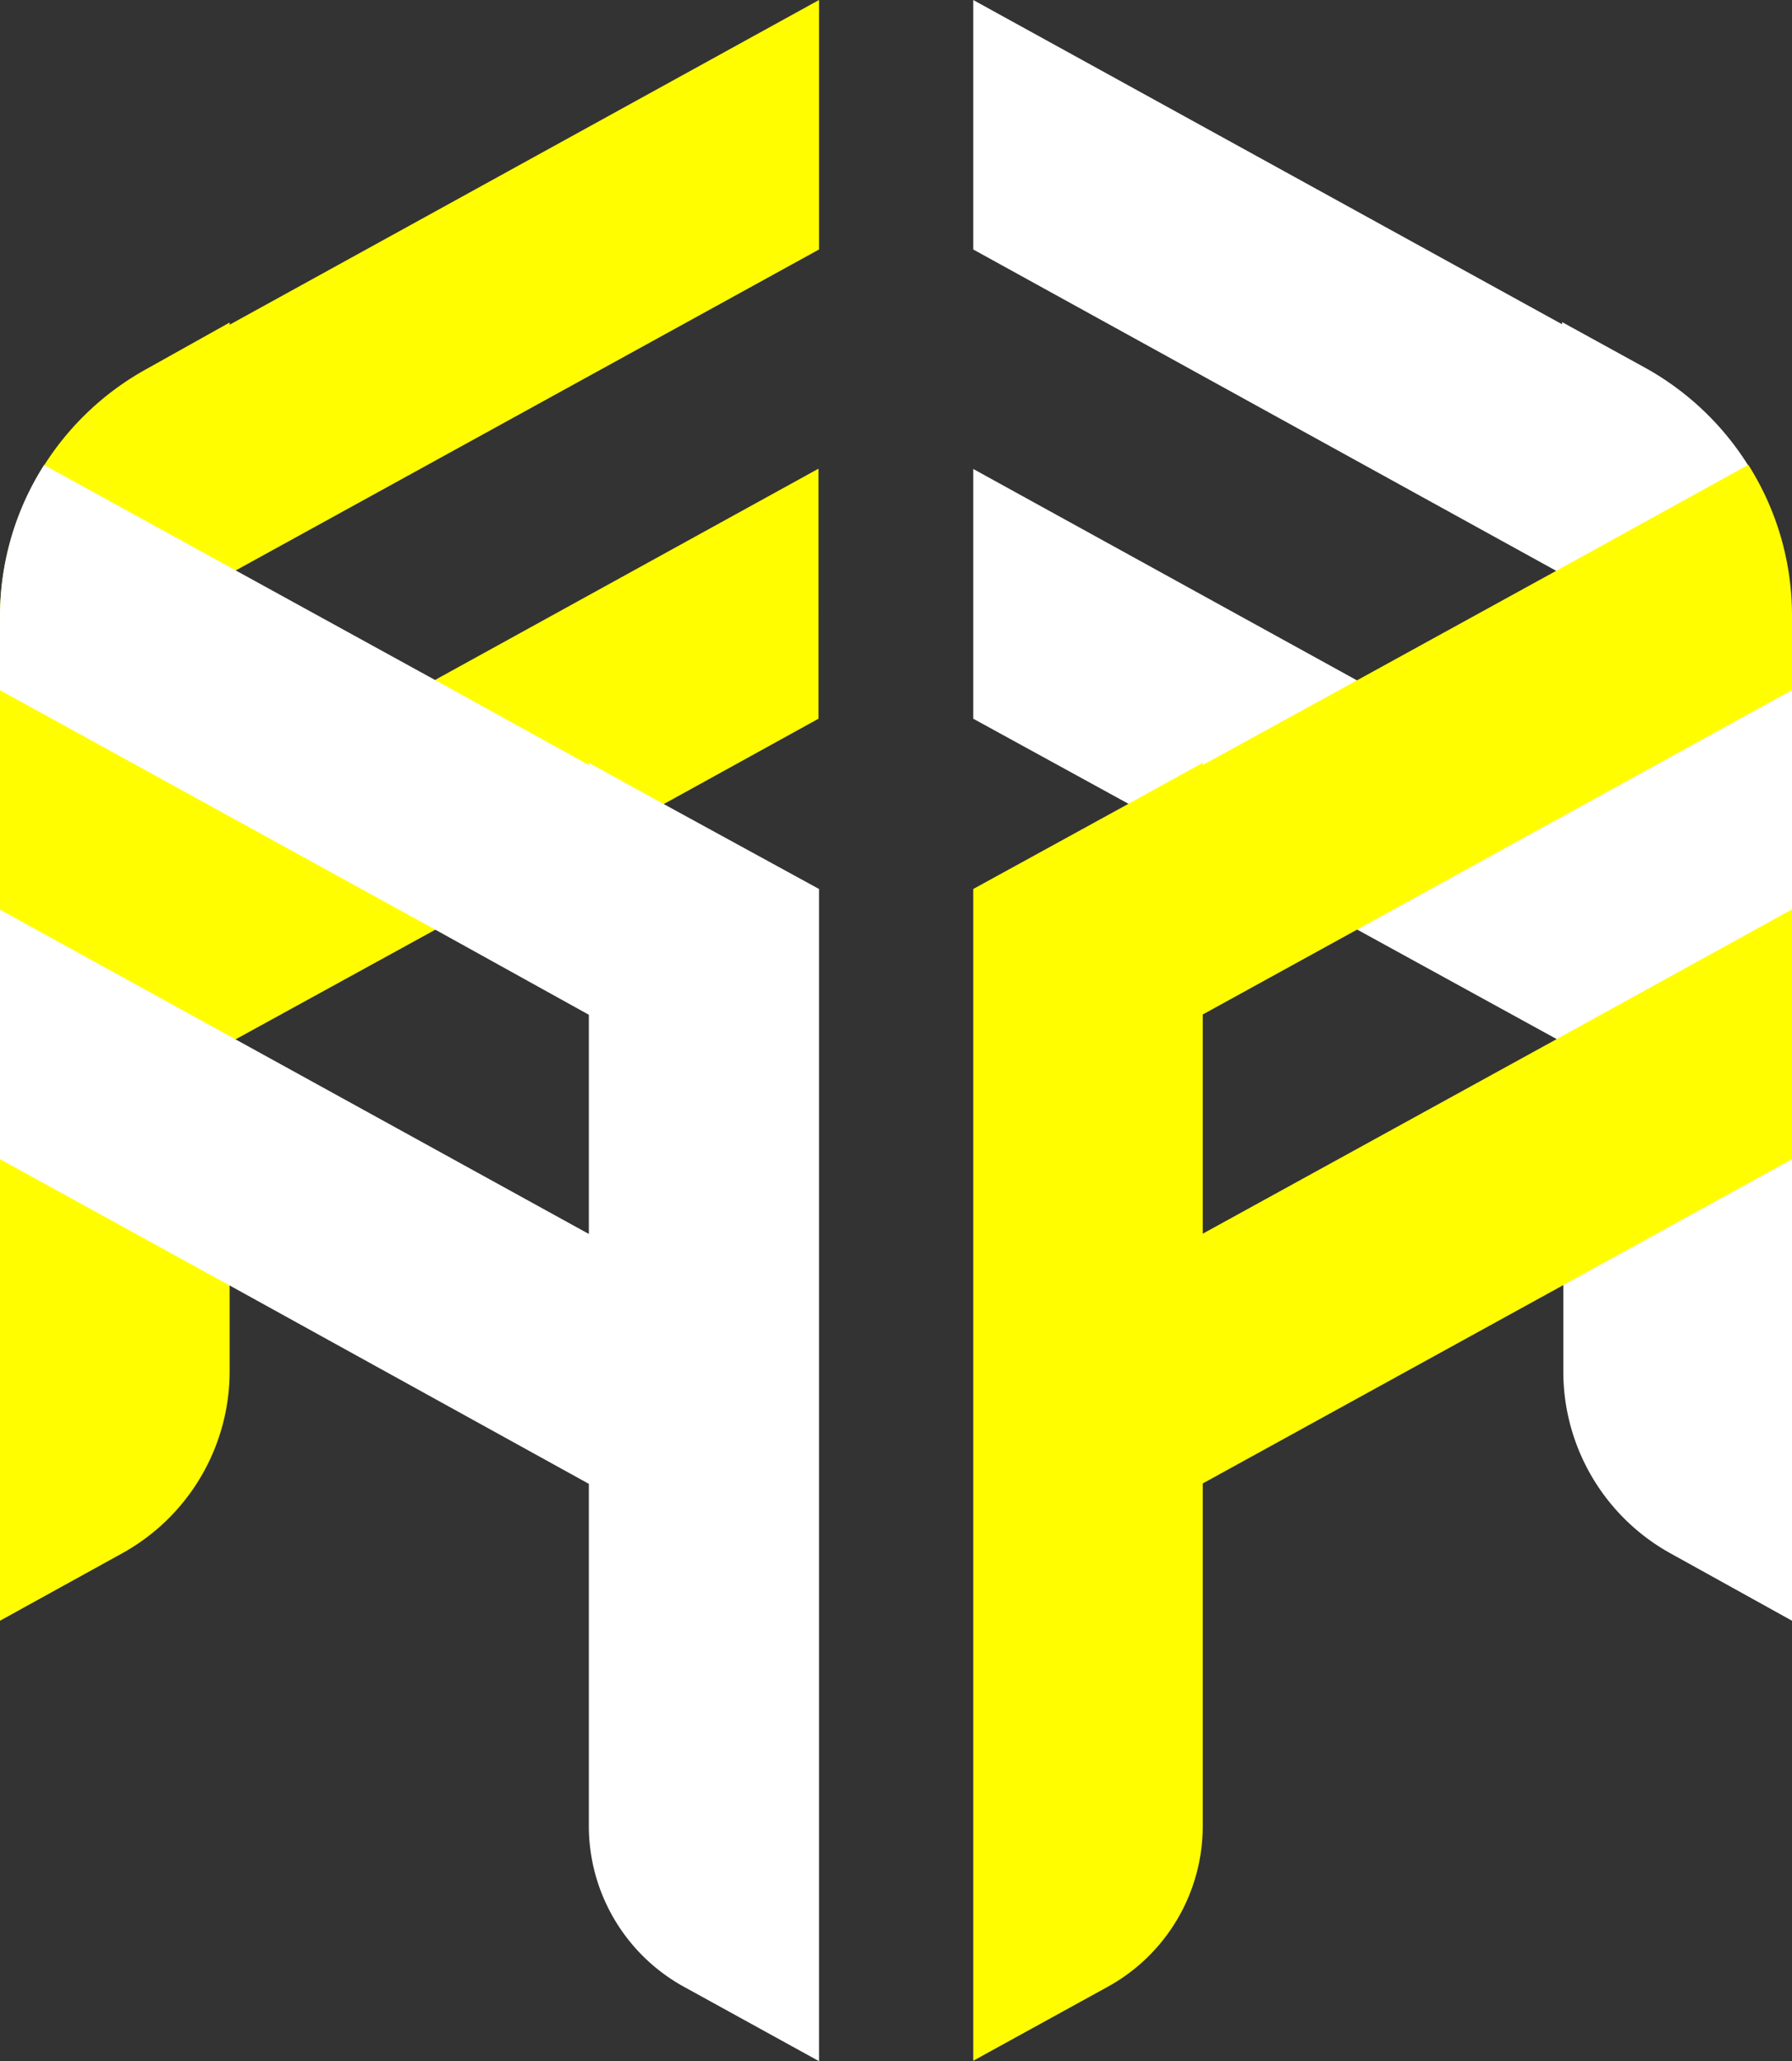 <svg xmlns="http://www.w3.org/2000/svg" viewBox="0 0 130.86 150.45"><rect x="0" y="0" width="130.86" height="150.45" fill="#333333" stroke="none"/><defs><style>.cls-1{fill:#fffd00;}.cls-2{fill:#fff;}</style></defs><g id="Layer_2" data-name="Layer 2"><g id="Layer_1-2" data-name="Layer 1"><path class="cls-1" d="M16.77,41.88v16l15-8.25,28-15.42V52.46L48.49,58.68l-16.7,9.18-14.58,8-.44.24v24a15.18,15.18,0,0,1-7.85,13.28L0,118.3V45A20.7,20.7,0,0,1,10.58,27l6.19-3.46v.16L59.81,0V18.21L17.21,41.64Z"/><path class="cls-2" d="M130.86,44.94V118.3L122,113.39a15.17,15.17,0,0,1-7.84-13.28v-24l-.44-.24-14.58-8-16.7-9.18L71.07,52.46V34.23l28,15.42,15,8.25v-16l-.44-.24L71.07,18.21V0l43,23.67v-.16l6.06,3.33a20.71,20.71,0,0,1,10.69,18.1Z"/><path class="cls-2" d="M59.81,64.89v85.56L50,145.05a13.4,13.4,0,0,1-7-11.74v-25L16.77,93.83,0,84.61V66.4l17.21,9.47L43,90.07v-16L31.79,67.86,0,50.38V45A20.51,20.51,0,0,1,3.22,33.94l14,7.7,14.56,8L43,55.84v-.16l5.45,3Z"/><path class="cls-1" d="M87.83,74.05v16l25.84-14.2,17.19-9.47V84.61l-16.75,9.22L87.83,108.28v25a13.39,13.39,0,0,1-6.94,11.74l-9.82,5.4V64.89l11.32-6.21,5.44-3v.16l11.28-6.19,14.56-8,14-7.72a20.52,20.52,0,0,1,3.19,11v5.44L99.09,67.86Z"/></g></g></svg>